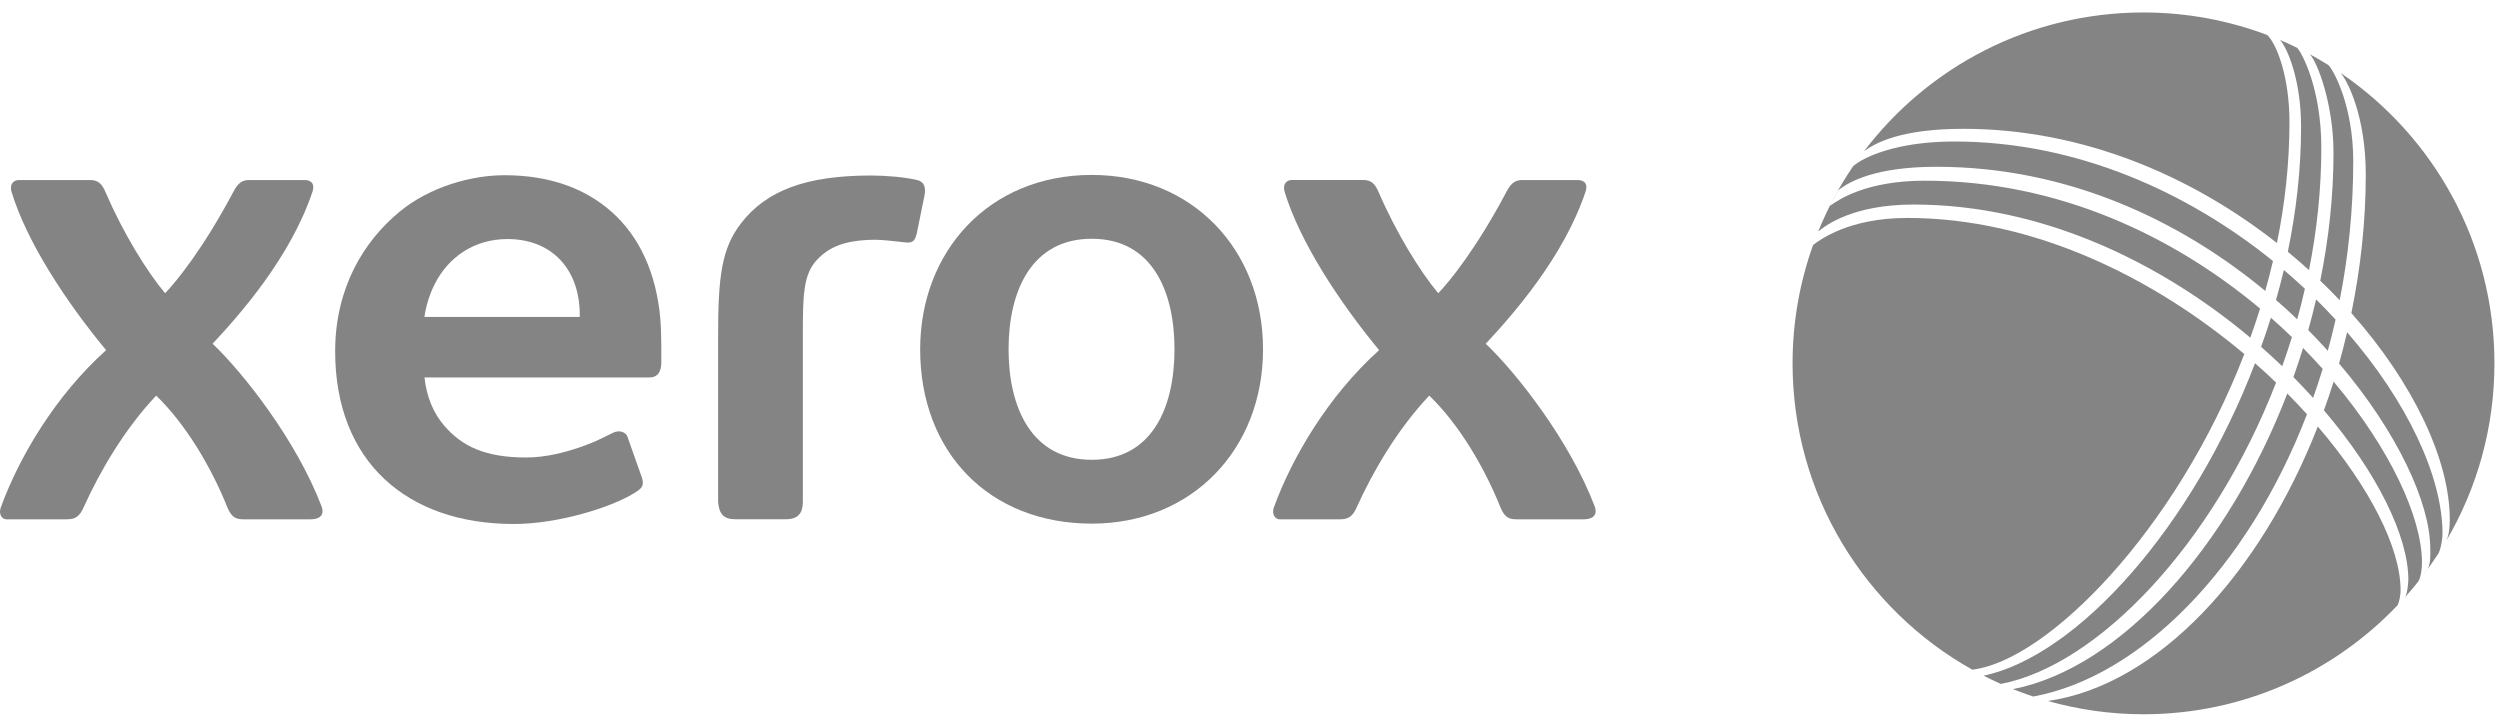 <?xml version="1.0" encoding="UTF-8"?> <svg xmlns="http://www.w3.org/2000/svg" width="347" height="100" viewBox="0 0 347 100" fill="none"><path d="M175.309 48.48C175.309 62.38 165.449 72.68 151.539 72.68C137.349 72.68 127.719 62.83 127.719 48.49C127.719 34.93 137.219 24.28 151.539 24.28C165.449 24.28 175.309 34.58 175.309 48.48ZM163.019 48.48C163.019 40.35 159.879 33.14 151.539 33.14C143.199 33.14 139.989 40.35 139.989 48.48C139.989 56.61 143.199 63.82 151.539 63.82C159.879 63.82 163.019 56.61 163.019 48.48Z" fill="#848484"></path><path d="M91.65 44.18C91.079 37.89 88.76 32.83 84.9 29.41C81.18 26.1 76.189 24.32 70.019 24.32C65.469 24.32 59.719 25.89 55.48 29.37C50.429 33.53 46.52 40.03 46.52 48.77C46.52 56.31 48.959 62.38 53.37 66.5C57.69 70.53 63.789 72.73 71.359 72.73C77.45 72.73 84.809 70.43 87.969 68.48C89.07 67.8 89.419 67.5 89.129 66.39L87.159 60.81C86.93 59.89 85.919 59.66 85.09 60.07C83.7 60.75 82.669 61.29 81.269 61.8C78.54 62.81 75.719 63.5 73.029 63.5C67.37 63.5 64.15 61.96 61.69 59.12C60.12 57.32 59.209 55.03 58.919 52.39H90.15C91.29 52.39 91.79 51.6 91.79 50.28V48.03C91.79 46.93 91.74 45.21 91.65 44.18ZM80.46 43.99C80.46 43.99 66.909 43.99 58.91 43.99C59.139 42.43 59.59 40.94 60.289 39.53C62.209 35.65 65.879 33.18 70.419 33.18C76.659 33.18 80.469 37.42 80.469 43.7V43.99H80.46Z" fill="#848484"></path><path d="M102.866 30.98C106.396 26.42 111.906 24.36 120.926 24.36C123.046 24.36 125.646 24.6 127.276 24.98C128.346 25.23 128.516 26.07 128.316 27.15L127.246 32.41C126.996 33.39 126.726 33.67 125.956 33.67C125.836 33.67 125.606 33.65 125.326 33.61C124.586 33.52 122.456 33.28 121.566 33.28C117.086 33.28 114.946 34.4 113.356 36.11C111.506 38.1 111.436 41.04 111.436 46.3C111.436 47.51 111.436 69.67 111.436 69.67C111.436 71.21 110.766 72.07 109.116 72.07H101.986C100.456 72.07 99.796 71.31 99.676 69.67C99.676 69.67 99.676 49.41 99.676 46.73C99.666 38.39 100.156 34.48 102.866 30.98Z" fill="#848484"></path><path d="M22.918 40.7C24.518 39.04 28.238 34.45 32.378 26.65C33.068 25.31 33.688 24.99 34.618 24.99H42.288C42.978 24.99 43.798 25.32 43.358 26.65C40.318 35.69 33.348 43.61 29.508 47.71C33.698 51.68 41.138 61.09 44.638 70.3C44.958 71.13 44.798 72.08 43.048 72.08H33.888C32.938 72.08 32.198 71.99 31.558 70.42C29.288 64.75 25.728 58.82 21.678 54.91C17.248 59.61 13.878 65.4 11.608 70.42C11.058 71.65 10.498 72.08 9.288 72.08H0.878C0.318 72.08 -0.252 71.42 0.118 70.41C2.618 63.55 7.598 55.01 14.728 48.6C9.128 41.84 3.728 33.59 1.608 26.65C1.288 25.61 1.848 24.99 2.618 24.99H12.488C13.558 24.99 14.108 25.42 14.638 26.65C17.068 32.31 20.388 37.7 22.918 40.7Z" fill="#848484"></path><path d="M199.63 40.7C201.23 39.04 204.95 34.45 209.08 26.65C209.77 25.31 210.39 24.99 211.32 24.99H218.99C219.68 24.99 220.51 25.32 220.06 26.65C217.02 35.69 210.05 43.61 206.22 47.71C210.41 51.68 217.85 61.09 221.35 70.3C221.66 71.13 221.51 72.08 219.75 72.08H210.59C209.64 72.08 208.9 71.99 208.26 70.42C205.99 64.75 202.44 58.82 198.38 54.91C193.95 59.61 190.58 65.4 188.31 70.42C187.76 71.65 187.2 72.08 185.99 72.08H177.59C177.03 72.08 176.46 71.42 176.82 70.41C179.32 63.55 184.3 55.01 191.42 48.6C185.83 41.83 180.44 33.59 178.31 26.64C177.99 25.6 178.55 24.98 179.32 24.98H189.19C190.26 24.98 190.81 25.41 191.34 26.64C193.79 32.31 197.11 37.7 199.63 40.7Z" fill="#848484"></path><path d="M318.12 46.79C317.18 45.88 316.2 44.98 315.2 44.1C314.78 45.46 314.32 46.81 313.84 48.14C314.85 49.02 315.82 49.92 316.77 50.83C317.25 49.5 317.7 48.15 318.12 46.79Z" fill="#848484"></path><path d="M257.207 23.08C255.287 25.9 253.667 28.93 252.367 32.13C253.367 31.32 257.127 28.39 265.597 28.39C283.607 28.39 300.057 36.57 312.347 46.87C312.827 45.54 313.277 44.19 313.697 42.83C301.797 32.87 285.787 25.08 267.147 25.08C258.967 25.08 255.117 27.76 253.997 28.58C254.227 28.04 255.157 26.39 255.157 26.41C256.667 25.19 260.347 23.15 268.797 23.15C287.067 23.15 302.707 30.68 314.417 40.38C314.807 39.01 315.157 37.63 315.487 36.23C303.677 26.69 288.267 19.64 271.237 19.64C263.157 19.64 258.547 21.86 257.207 23.08Z" fill="#848484"></path><path d="M318.85 44.32C319.24 42.92 319.6 41.51 319.92 40.08C318.97 39.2 318 38.32 317 37.47C316.67 38.87 316.3 40.26 315.91 41.64C316.93 42.51 317.9 43.41 318.85 44.32Z" fill="#848484"></path><path d="M328.369 24.19C328.369 30.71 327.659 37.19 326.369 43.45C334.969 53.15 340.029 63.84 340.029 72.09C340.029 72.82 339.989 74.13 339.559 75.03C343.799 67.81 346.229 59.4 346.229 50.43C346.229 33.67 337.769 18.9 324.879 10.13C325.809 11.14 328.369 16.12 328.369 24.19Z" fill="#848484"></path><path d="M323.097 48.69C323.487 47.27 323.847 45.82 324.177 44.36C323.307 43.42 322.417 42.48 321.477 41.56C321.147 42.99 320.777 44.41 320.387 45.82C321.337 46.77 322.227 47.73 323.097 48.69Z" fill="#848484"></path><path d="M319.389 17.6C319.389 23.43 318.729 29.25 317.549 34.95C318.549 35.78 319.539 36.62 320.489 37.49C321.589 31.97 322.199 26.28 322.199 20.5C322.199 12.3 319.509 7.33 318.849 6.64C318.069 6.26 317.279 5.89 316.469 5.55C317.439 6.59 319.389 11 319.389 17.6Z" fill="#848484"></path><path d="M275.328 93.79C276.108 94.19 276.908 94.57 277.708 94.93C291.218 92.34 307.268 75.47 315.918 53.1C314.978 52.2 314.008 51.3 312.998 50.42C304.358 73.04 288.478 90.96 275.328 93.79Z" fill="#848484"></path><path d="M323.18 9.03C322.33 8.5 321.47 8 320.59 7.52C321.62 8.55 323.89 14.37 323.89 21.23C323.89 27.19 323.23 33.15 322.05 38.96C322.98 39.85 323.88 40.75 324.75 41.67C325.96 35.53 326.63 29.07 326.63 22.37C326.63 14.77 323.95 9.79 323.18 9.03Z" fill="#848484"></path><path d="M319.668 48.3C319.248 49.66 318.798 51.01 318.328 52.34C319.278 53.3 320.178 54.26 321.058 55.23C321.528 53.91 321.968 52.56 322.388 51.2C321.508 50.23 320.608 49.26 319.668 48.3Z" fill="#848484"></path><path d="M274.27 93.25C274.29 93.26 274.3 93.27 274.32 93.28C274.3 93.26 274.28 93.25 274.27 93.25Z" fill="#848484"></path><path d="M333.2 81.9C333.2 76.05 328.91 67.59 321.71 59.2C313.75 79.57 299.57 95.06 284.25 97.3C288.47 98.49 292.91 99.14 297.51 99.14C311.39 99.14 323.91 93.32 332.78 84.01C333.07 83.42 333.2 82.5 333.2 81.9Z" fill="#848484"></path><path d="M333.418 83.35C333.498 83.27 333.578 83.18 333.648 83.1C333.568 83.18 333.498 83.26 333.418 83.35Z" fill="#848484"></path><path d="M311.509 49.14C299.049 38.66 282.399 30.25 264.729 30.25C256.619 30.25 252.599 33.29 251.659 34C249.819 39.13 248.809 44.66 248.809 50.43C248.809 68.7 258.869 84.61 273.749 92.95C284.099 91.74 302.049 73.7 311.509 49.14Z" fill="#848484"></path><path d="M272.508 17.88C289.268 17.88 304.378 24.56 316.038 33.73C317.148 28.29 317.778 22.67 317.778 16.94C317.778 10.86 316.098 6.23 314.698 4.86C309.358 2.85 303.568 1.73 297.518 1.73C281.688 1.73 267.628 9.28 258.738 20.98C260.288 19.86 263.798 17.88 272.508 17.88Z" fill="#848484"></path><path d="M251.699 33.88C251.779 33.67 251.859 33.44 251.949 33.23C251.859 33.45 251.769 33.66 251.699 33.88Z" fill="#848484"></path><path d="M333.819 82.9C335.539 80.98 337.099 78.92 338.499 76.75C338.909 75.77 339.019 74.56 339.019 74.06C339.019 66.15 334.119 55.72 325.779 46.12C325.439 47.58 325.069 49.02 324.659 50.45C332.779 59.99 337.319 69.86 337.319 76.12C337.319 76.63 337.449 78.33 336.859 79.15C336.579 79.54 336.159 80.08 335.649 80.73C336.059 80.04 336.169 78.84 336.169 78.07C336.169 71.84 331.749 62.27 323.909 52.97C323.489 54.31 323.039 55.64 322.559 56.95C329.949 65.61 334.279 74.42 334.279 80.48C334.279 80.73 334.149 82.47 333.819 82.9Z" fill="#848484"></path><path d="M320.208 57.5C319.328 56.53 318.428 55.57 317.478 54.62C309.288 75.92 294.368 92.71 279.398 95.65C280.318 96.02 281.258 96.36 282.208 96.68C296.968 93.97 311.968 78.95 320.208 57.5Z" fill="#848484"></path></svg> 